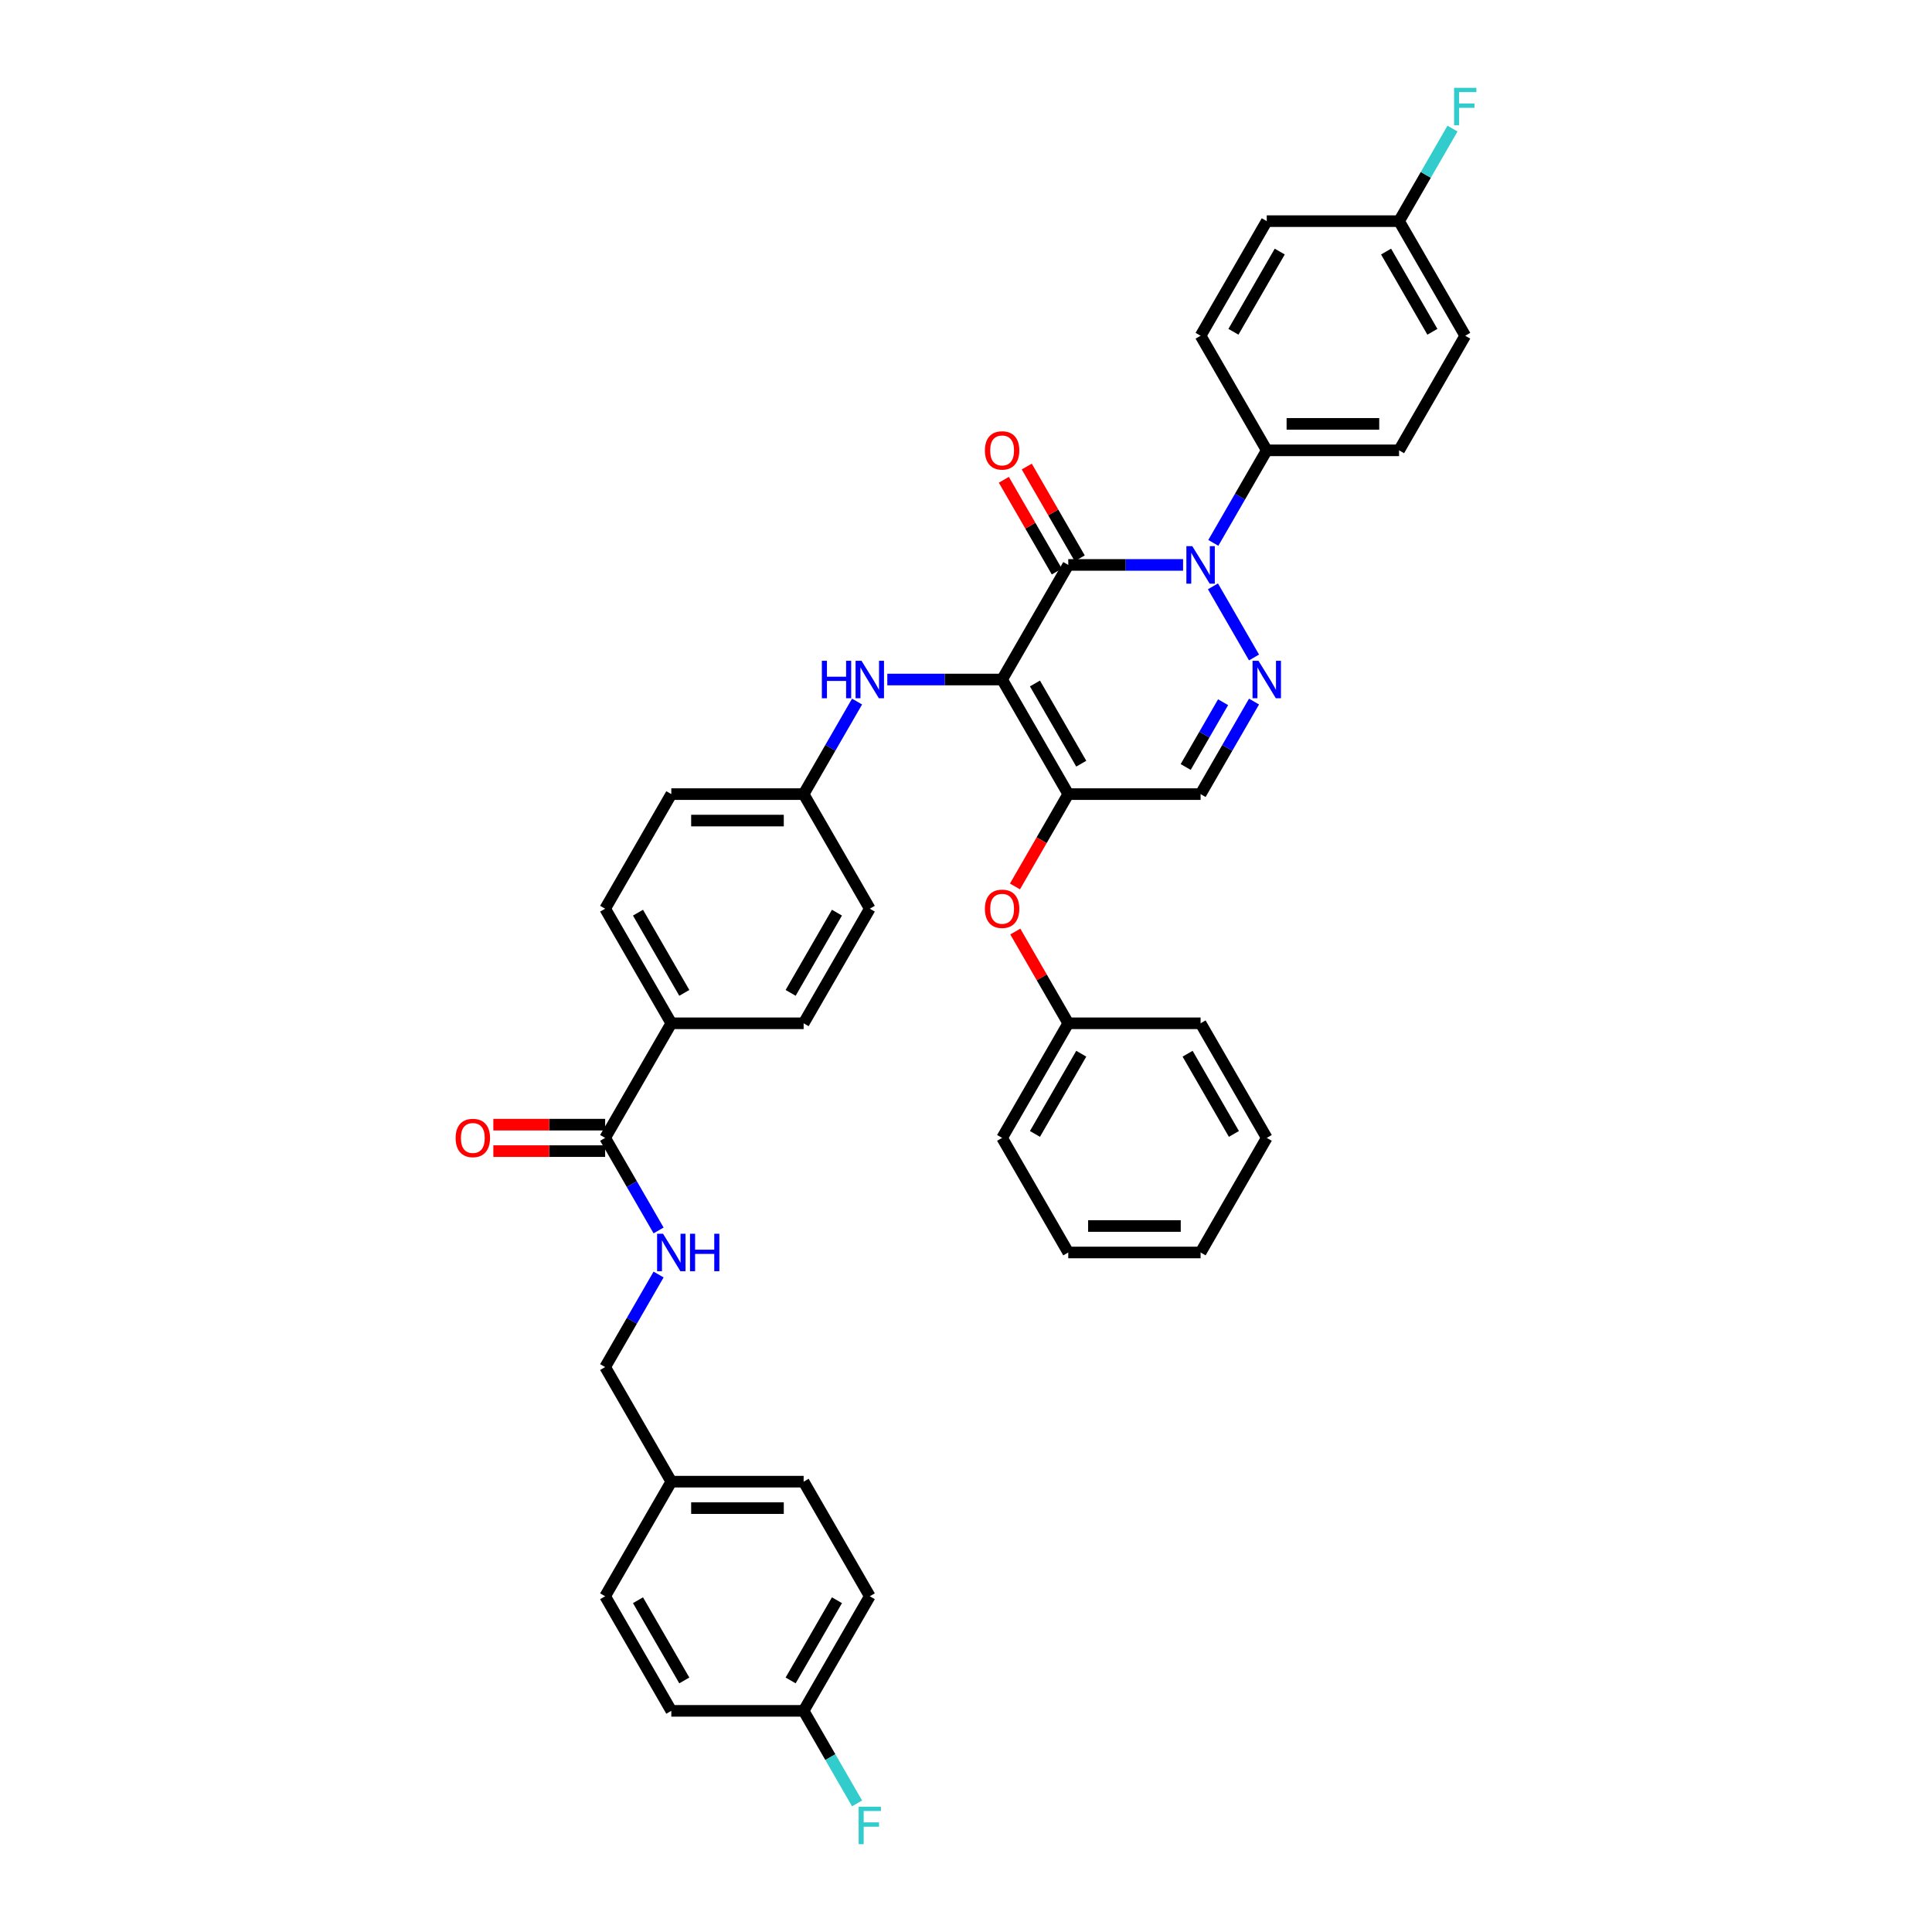<?xml version='1.0' encoding='iso-8859-1'?>
<svg version='1.1' baseProfile='full'
              xmlns='http://www.w3.org/2000/svg'
                      xmlns:rdkit='http://www.rdkit.org/xml'
                      xmlns:xlink='http://www.w3.org/1999/xlink'
                  xml:space='preserve'
width='1000px' height='1000px' viewBox='0 0 1000 1000'>
<!-- END OF HEADER -->
<rect style='opacity:1.0;fill:#FFFFFF;stroke:none' width='1000' height='1000' x='0' y='0'> </rect>
<path class='bond-0' d='M 450.202,826.221 L 415.957,885.534' style='fill:none;fill-rule:evenodd;stroke:#000000;stroke-width:6px;stroke-linecap:butt;stroke-linejoin:miter;stroke-opacity:1' />
<path class='bond-0' d='M 433.203,828.27 L 409.232,869.789' style='fill:none;fill-rule:evenodd;stroke:#000000;stroke-width:6px;stroke-linecap:butt;stroke-linejoin:miter;stroke-opacity:1' />
<path class='bond-1' d='M 450.202,826.221 L 415.957,766.908' style='fill:none;fill-rule:evenodd;stroke:#000000;stroke-width:6px;stroke-linecap:butt;stroke-linejoin:miter;stroke-opacity:1' />
<path class='bond-2' d='M 313.224,588.969 L 327.053,612.921' style='fill:none;fill-rule:evenodd;stroke:#000000;stroke-width:6px;stroke-linecap:butt;stroke-linejoin:miter;stroke-opacity:1' />
<path class='bond-2' d='M 327.053,612.921 L 340.881,636.872' style='fill:none;fill-rule:evenodd;stroke:#0000FF;stroke-width:6px;stroke-linecap:butt;stroke-linejoin:miter;stroke-opacity:1' />
<path class='bond-3' d='M 313.224,582.121 L 284.288,582.121' style='fill:none;fill-rule:evenodd;stroke:#000000;stroke-width:6px;stroke-linecap:butt;stroke-linejoin:miter;stroke-opacity:1' />
<path class='bond-3' d='M 284.288,582.121 L 255.351,582.121' style='fill:none;fill-rule:evenodd;stroke:#FF0000;stroke-width:6px;stroke-linecap:butt;stroke-linejoin:miter;stroke-opacity:1' />
<path class='bond-3' d='M 313.224,595.818 L 284.288,595.818' style='fill:none;fill-rule:evenodd;stroke:#000000;stroke-width:6px;stroke-linecap:butt;stroke-linejoin:miter;stroke-opacity:1' />
<path class='bond-3' d='M 284.288,595.818 L 255.351,595.818' style='fill:none;fill-rule:evenodd;stroke:#FF0000;stroke-width:6px;stroke-linecap:butt;stroke-linejoin:miter;stroke-opacity:1' />
<path class='bond-4' d='M 313.224,588.969 L 347.469,529.656' style='fill:none;fill-rule:evenodd;stroke:#000000;stroke-width:6px;stroke-linecap:butt;stroke-linejoin:miter;stroke-opacity:1' />
<path class='bond-5' d='M 340.881,659.693 L 327.053,683.644' style='fill:none;fill-rule:evenodd;stroke:#0000FF;stroke-width:6px;stroke-linecap:butt;stroke-linejoin:miter;stroke-opacity:1' />
<path class='bond-5' d='M 327.053,683.644 L 313.224,707.595' style='fill:none;fill-rule:evenodd;stroke:#000000;stroke-width:6px;stroke-linecap:butt;stroke-linejoin:miter;stroke-opacity:1' />
<path class='bond-6' d='M 415.957,885.534 L 347.469,885.534' style='fill:none;fill-rule:evenodd;stroke:#000000;stroke-width:6px;stroke-linecap:butt;stroke-linejoin:miter;stroke-opacity:1' />
<path class='bond-7' d='M 415.957,885.534 L 429.786,909.486' style='fill:none;fill-rule:evenodd;stroke:#000000;stroke-width:6px;stroke-linecap:butt;stroke-linejoin:miter;stroke-opacity:1' />
<path class='bond-7' d='M 429.786,909.486 L 443.614,933.437' style='fill:none;fill-rule:evenodd;stroke:#33CCCC;stroke-width:6px;stroke-linecap:butt;stroke-linejoin:miter;stroke-opacity:1' />
<path class='bond-8' d='M 552.935,411.031 L 621.424,411.031' style='fill:none;fill-rule:evenodd;stroke:#000000;stroke-width:6px;stroke-linecap:butt;stroke-linejoin:miter;stroke-opacity:1' />
<path class='bond-9' d='M 552.935,411.031 L 518.691,351.718' style='fill:none;fill-rule:evenodd;stroke:#000000;stroke-width:6px;stroke-linecap:butt;stroke-linejoin:miter;stroke-opacity:1' />
<path class='bond-9' d='M 559.661,395.285 L 535.69,353.766' style='fill:none;fill-rule:evenodd;stroke:#000000;stroke-width:6px;stroke-linecap:butt;stroke-linejoin:miter;stroke-opacity:1' />
<path class='bond-10' d='M 552.935,411.031 L 539.138,434.927' style='fill:none;fill-rule:evenodd;stroke:#000000;stroke-width:6px;stroke-linecap:butt;stroke-linejoin:miter;stroke-opacity:1' />
<path class='bond-10' d='M 539.138,434.927 L 525.342,458.824' style='fill:none;fill-rule:evenodd;stroke:#FF0000;stroke-width:6px;stroke-linecap:butt;stroke-linejoin:miter;stroke-opacity:1' />
<path class='bond-11' d='M 621.424,411.031 L 635.252,387.079' style='fill:none;fill-rule:evenodd;stroke:#000000;stroke-width:6px;stroke-linecap:butt;stroke-linejoin:miter;stroke-opacity:1' />
<path class='bond-11' d='M 635.252,387.079 L 649.08,363.128' style='fill:none;fill-rule:evenodd;stroke:#0000FF;stroke-width:6px;stroke-linecap:butt;stroke-linejoin:miter;stroke-opacity:1' />
<path class='bond-11' d='M 613.71,396.996 L 623.389,380.23' style='fill:none;fill-rule:evenodd;stroke:#000000;stroke-width:6px;stroke-linecap:butt;stroke-linejoin:miter;stroke-opacity:1' />
<path class='bond-11' d='M 623.389,380.23 L 633.069,363.464' style='fill:none;fill-rule:evenodd;stroke:#0000FF;stroke-width:6px;stroke-linecap:butt;stroke-linejoin:miter;stroke-opacity:1' />
<path class='bond-12' d='M 649.08,340.307 L 627.821,303.485' style='fill:none;fill-rule:evenodd;stroke:#0000FF;stroke-width:6px;stroke-linecap:butt;stroke-linejoin:miter;stroke-opacity:1' />
<path class='bond-13' d='M 628.011,280.994 L 641.84,257.043' style='fill:none;fill-rule:evenodd;stroke:#0000FF;stroke-width:6px;stroke-linecap:butt;stroke-linejoin:miter;stroke-opacity:1' />
<path class='bond-13' d='M 641.84,257.043 L 655.668,233.092' style='fill:none;fill-rule:evenodd;stroke:#000000;stroke-width:6px;stroke-linecap:butt;stroke-linejoin:miter;stroke-opacity:1' />
<path class='bond-14' d='M 612.356,292.405 L 582.645,292.405' style='fill:none;fill-rule:evenodd;stroke:#0000FF;stroke-width:6px;stroke-linecap:butt;stroke-linejoin:miter;stroke-opacity:1' />
<path class='bond-14' d='M 582.645,292.405 L 552.935,292.405' style='fill:none;fill-rule:evenodd;stroke:#000000;stroke-width:6px;stroke-linecap:butt;stroke-linejoin:miter;stroke-opacity:1' />
<path class='bond-15' d='M 552.935,292.405 L 518.691,351.718' style='fill:none;fill-rule:evenodd;stroke:#000000;stroke-width:6px;stroke-linecap:butt;stroke-linejoin:miter;stroke-opacity:1' />
<path class='bond-16' d='M 558.866,288.98 L 545.157,265.234' style='fill:none;fill-rule:evenodd;stroke:#000000;stroke-width:6px;stroke-linecap:butt;stroke-linejoin:miter;stroke-opacity:1' />
<path class='bond-16' d='M 545.157,265.234 L 531.447,241.488' style='fill:none;fill-rule:evenodd;stroke:#FF0000;stroke-width:6px;stroke-linecap:butt;stroke-linejoin:miter;stroke-opacity:1' />
<path class='bond-16' d='M 547.004,295.829 L 533.294,272.083' style='fill:none;fill-rule:evenodd;stroke:#000000;stroke-width:6px;stroke-linecap:butt;stroke-linejoin:miter;stroke-opacity:1' />
<path class='bond-16' d='M 533.294,272.083 L 519.584,248.337' style='fill:none;fill-rule:evenodd;stroke:#FF0000;stroke-width:6px;stroke-linecap:butt;stroke-linejoin:miter;stroke-opacity:1' />
<path class='bond-17' d='M 518.691,351.718 L 488.98,351.718' style='fill:none;fill-rule:evenodd;stroke:#000000;stroke-width:6px;stroke-linecap:butt;stroke-linejoin:miter;stroke-opacity:1' />
<path class='bond-17' d='M 488.98,351.718 L 459.27,351.718' style='fill:none;fill-rule:evenodd;stroke:#0000FF;stroke-width:6px;stroke-linecap:butt;stroke-linejoin:miter;stroke-opacity:1' />
<path class='bond-18' d='M 525.516,482.165 L 539.225,505.911' style='fill:none;fill-rule:evenodd;stroke:#FF0000;stroke-width:6px;stroke-linecap:butt;stroke-linejoin:miter;stroke-opacity:1' />
<path class='bond-18' d='M 539.225,505.911 L 552.935,529.656' style='fill:none;fill-rule:evenodd;stroke:#000000;stroke-width:6px;stroke-linecap:butt;stroke-linejoin:miter;stroke-opacity:1' />
<path class='bond-19' d='M 443.614,363.128 L 429.786,387.079' style='fill:none;fill-rule:evenodd;stroke:#0000FF;stroke-width:6px;stroke-linecap:butt;stroke-linejoin:miter;stroke-opacity:1' />
<path class='bond-19' d='M 429.786,387.079 L 415.957,411.031' style='fill:none;fill-rule:evenodd;stroke:#000000;stroke-width:6px;stroke-linecap:butt;stroke-linejoin:miter;stroke-opacity:1' />
<path class='bond-20' d='M 347.469,411.031 L 415.957,411.031' style='fill:none;fill-rule:evenodd;stroke:#000000;stroke-width:6px;stroke-linecap:butt;stroke-linejoin:miter;stroke-opacity:1' />
<path class='bond-20' d='M 357.742,424.728 L 405.684,424.728' style='fill:none;fill-rule:evenodd;stroke:#000000;stroke-width:6px;stroke-linecap:butt;stroke-linejoin:miter;stroke-opacity:1' />
<path class='bond-21' d='M 347.469,411.031 L 313.224,470.344' style='fill:none;fill-rule:evenodd;stroke:#000000;stroke-width:6px;stroke-linecap:butt;stroke-linejoin:miter;stroke-opacity:1' />
<path class='bond-22' d='M 415.957,411.031 L 450.202,470.344' style='fill:none;fill-rule:evenodd;stroke:#000000;stroke-width:6px;stroke-linecap:butt;stroke-linejoin:miter;stroke-opacity:1' />
<path class='bond-23' d='M 450.202,470.344 L 415.957,529.656' style='fill:none;fill-rule:evenodd;stroke:#000000;stroke-width:6px;stroke-linecap:butt;stroke-linejoin:miter;stroke-opacity:1' />
<path class='bond-23' d='M 433.203,472.392 L 409.232,513.911' style='fill:none;fill-rule:evenodd;stroke:#000000;stroke-width:6px;stroke-linecap:butt;stroke-linejoin:miter;stroke-opacity:1' />
<path class='bond-24' d='M 518.691,588.969 L 552.935,529.656' style='fill:none;fill-rule:evenodd;stroke:#000000;stroke-width:6px;stroke-linecap:butt;stroke-linejoin:miter;stroke-opacity:1' />
<path class='bond-24' d='M 535.69,586.921 L 559.661,545.402' style='fill:none;fill-rule:evenodd;stroke:#000000;stroke-width:6px;stroke-linecap:butt;stroke-linejoin:miter;stroke-opacity:1' />
<path class='bond-25' d='M 518.691,588.969 L 552.935,648.282' style='fill:none;fill-rule:evenodd;stroke:#000000;stroke-width:6px;stroke-linecap:butt;stroke-linejoin:miter;stroke-opacity:1' />
<path class='bond-26' d='M 552.935,529.656 L 621.424,529.656' style='fill:none;fill-rule:evenodd;stroke:#000000;stroke-width:6px;stroke-linecap:butt;stroke-linejoin:miter;stroke-opacity:1' />
<path class='bond-27' d='M 552.935,648.282 L 621.424,648.282' style='fill:none;fill-rule:evenodd;stroke:#000000;stroke-width:6px;stroke-linecap:butt;stroke-linejoin:miter;stroke-opacity:1' />
<path class='bond-27' d='M 563.208,634.585 L 611.15,634.585' style='fill:none;fill-rule:evenodd;stroke:#000000;stroke-width:6px;stroke-linecap:butt;stroke-linejoin:miter;stroke-opacity:1' />
<path class='bond-28' d='M 655.668,233.092 L 724.157,233.092' style='fill:none;fill-rule:evenodd;stroke:#000000;stroke-width:6px;stroke-linecap:butt;stroke-linejoin:miter;stroke-opacity:1' />
<path class='bond-28' d='M 665.941,219.394 L 713.884,219.394' style='fill:none;fill-rule:evenodd;stroke:#000000;stroke-width:6px;stroke-linecap:butt;stroke-linejoin:miter;stroke-opacity:1' />
<path class='bond-29' d='M 655.668,233.092 L 621.424,173.779' style='fill:none;fill-rule:evenodd;stroke:#000000;stroke-width:6px;stroke-linecap:butt;stroke-linejoin:miter;stroke-opacity:1' />
<path class='bond-30' d='M 724.157,114.466 L 758.401,173.779' style='fill:none;fill-rule:evenodd;stroke:#000000;stroke-width:6px;stroke-linecap:butt;stroke-linejoin:miter;stroke-opacity:1' />
<path class='bond-30' d='M 717.431,130.211 L 741.402,171.73' style='fill:none;fill-rule:evenodd;stroke:#000000;stroke-width:6px;stroke-linecap:butt;stroke-linejoin:miter;stroke-opacity:1' />
<path class='bond-31' d='M 724.157,114.466 L 737.985,90.514' style='fill:none;fill-rule:evenodd;stroke:#000000;stroke-width:6px;stroke-linecap:butt;stroke-linejoin:miter;stroke-opacity:1' />
<path class='bond-31' d='M 737.985,90.514 L 751.813,66.563' style='fill:none;fill-rule:evenodd;stroke:#33CCCC;stroke-width:6px;stroke-linecap:butt;stroke-linejoin:miter;stroke-opacity:1' />
<path class='bond-32' d='M 724.157,114.466 L 655.668,114.466' style='fill:none;fill-rule:evenodd;stroke:#000000;stroke-width:6px;stroke-linecap:butt;stroke-linejoin:miter;stroke-opacity:1' />
<path class='bond-33' d='M 724.157,233.092 L 758.401,173.779' style='fill:none;fill-rule:evenodd;stroke:#000000;stroke-width:6px;stroke-linecap:butt;stroke-linejoin:miter;stroke-opacity:1' />
<path class='bond-34' d='M 621.424,173.779 L 655.668,114.466' style='fill:none;fill-rule:evenodd;stroke:#000000;stroke-width:6px;stroke-linecap:butt;stroke-linejoin:miter;stroke-opacity:1' />
<path class='bond-34' d='M 638.423,171.73 L 662.394,130.211' style='fill:none;fill-rule:evenodd;stroke:#000000;stroke-width:6px;stroke-linecap:butt;stroke-linejoin:miter;stroke-opacity:1' />
<path class='bond-35' d='M 621.424,648.282 L 655.668,588.969' style='fill:none;fill-rule:evenodd;stroke:#000000;stroke-width:6px;stroke-linecap:butt;stroke-linejoin:miter;stroke-opacity:1' />
<path class='bond-36' d='M 621.424,529.656 L 655.668,588.969' style='fill:none;fill-rule:evenodd;stroke:#000000;stroke-width:6px;stroke-linecap:butt;stroke-linejoin:miter;stroke-opacity:1' />
<path class='bond-36' d='M 614.698,545.402 L 638.669,586.921' style='fill:none;fill-rule:evenodd;stroke:#000000;stroke-width:6px;stroke-linecap:butt;stroke-linejoin:miter;stroke-opacity:1' />
<path class='bond-37' d='M 415.957,529.656 L 347.469,529.656' style='fill:none;fill-rule:evenodd;stroke:#000000;stroke-width:6px;stroke-linecap:butt;stroke-linejoin:miter;stroke-opacity:1' />
<path class='bond-38' d='M 347.469,529.656 L 313.224,470.344' style='fill:none;fill-rule:evenodd;stroke:#000000;stroke-width:6px;stroke-linecap:butt;stroke-linejoin:miter;stroke-opacity:1' />
<path class='bond-38' d='M 354.195,513.911 L 330.224,472.392' style='fill:none;fill-rule:evenodd;stroke:#000000;stroke-width:6px;stroke-linecap:butt;stroke-linejoin:miter;stroke-opacity:1' />
<path class='bond-39' d='M 347.469,885.534 L 313.224,826.221' style='fill:none;fill-rule:evenodd;stroke:#000000;stroke-width:6px;stroke-linecap:butt;stroke-linejoin:miter;stroke-opacity:1' />
<path class='bond-39' d='M 354.195,869.789 L 330.224,828.27' style='fill:none;fill-rule:evenodd;stroke:#000000;stroke-width:6px;stroke-linecap:butt;stroke-linejoin:miter;stroke-opacity:1' />
<path class='bond-40' d='M 313.224,826.221 L 347.469,766.908' style='fill:none;fill-rule:evenodd;stroke:#000000;stroke-width:6px;stroke-linecap:butt;stroke-linejoin:miter;stroke-opacity:1' />
<path class='bond-41' d='M 347.469,766.908 L 415.957,766.908' style='fill:none;fill-rule:evenodd;stroke:#000000;stroke-width:6px;stroke-linecap:butt;stroke-linejoin:miter;stroke-opacity:1' />
<path class='bond-41' d='M 357.742,780.606 L 405.684,780.606' style='fill:none;fill-rule:evenodd;stroke:#000000;stroke-width:6px;stroke-linecap:butt;stroke-linejoin:miter;stroke-opacity:1' />
<path class='bond-42' d='M 347.469,766.908 L 313.224,707.595' style='fill:none;fill-rule:evenodd;stroke:#000000;stroke-width:6px;stroke-linecap:butt;stroke-linejoin:miter;stroke-opacity:1' />
<path  class='atom-2' d='M 343.181 638.584
L 349.537 648.858
Q 350.167 649.871, 351.181 651.707
Q 352.194 653.542, 352.249 653.652
L 352.249 638.584
L 354.824 638.584
L 354.824 657.98
L 352.167 657.98
L 345.346 646.748
Q 344.551 645.433, 343.702 643.927
Q 342.88 642.42, 342.633 641.954
L 342.633 657.98
L 340.113 657.98
L 340.113 638.584
L 343.181 638.584
' fill='#0000FF'/>
<path  class='atom-2' d='M 357.153 638.584
L 359.783 638.584
L 359.783 646.831
L 369.7 646.831
L 369.7 638.584
L 372.33 638.584
L 372.33 657.98
L 369.7 657.98
L 369.7 649.022
L 359.783 649.022
L 359.783 657.98
L 357.153 657.98
L 357.153 638.584
' fill='#0000FF'/>
<path  class='atom-3' d='M 235.832 589.024
Q 235.832 584.367, 238.133 581.764
Q 240.435 579.162, 244.736 579.162
Q 249.037 579.162, 251.338 581.764
Q 253.639 584.367, 253.639 589.024
Q 253.639 593.736, 251.311 596.421
Q 248.982 599.078, 244.736 599.078
Q 240.462 599.078, 238.133 596.421
Q 235.832 593.764, 235.832 589.024
M 244.736 596.887
Q 247.694 596.887, 249.283 594.914
Q 250.9 592.914, 250.9 589.024
Q 250.9 585.216, 249.283 583.299
Q 247.694 581.354, 244.736 581.354
Q 241.777 581.354, 240.161 583.271
Q 238.572 585.189, 238.572 589.024
Q 238.572 592.942, 240.161 594.914
Q 241.777 596.887, 244.736 596.887
' fill='#FF0000'/>
<path  class='atom-7' d='M 651.381 342.02
L 657.736 352.293
Q 658.367 353.306, 659.38 355.142
Q 660.394 356.977, 660.449 357.087
L 660.449 342.02
L 663.024 342.02
L 663.024 361.416
L 660.366 361.416
L 653.545 350.183
Q 652.75 348.868, 651.901 347.362
Q 651.079 345.855, 650.833 345.389
L 650.833 361.416
L 648.312 361.416
L 648.312 342.02
L 651.381 342.02
' fill='#0000FF'/>
<path  class='atom-8' d='M 617.136 282.707
L 623.492 292.98
Q 624.122 293.993, 625.136 295.829
Q 626.149 297.664, 626.204 297.774
L 626.204 282.707
L 628.779 282.707
L 628.779 302.103
L 626.122 302.103
L 619.301 290.87
Q 618.506 289.555, 617.657 288.049
Q 616.835 286.542, 616.588 286.076
L 616.588 302.103
L 614.068 302.103
L 614.068 282.707
L 617.136 282.707
' fill='#0000FF'/>
<path  class='atom-11' d='M 509.787 470.398
Q 509.787 465.741, 512.088 463.138
Q 514.389 460.536, 518.691 460.536
Q 522.992 460.536, 525.293 463.138
Q 527.594 465.741, 527.594 470.398
Q 527.594 475.11, 525.265 477.795
Q 522.937 480.452, 518.691 480.452
Q 514.417 480.452, 512.088 477.795
Q 509.787 475.138, 509.787 470.398
M 518.691 478.261
Q 521.649 478.261, 523.238 476.288
Q 524.855 474.288, 524.855 470.398
Q 524.855 466.59, 523.238 464.673
Q 521.649 462.728, 518.691 462.728
Q 515.732 462.728, 514.116 464.645
Q 512.527 466.563, 512.527 470.398
Q 512.527 474.316, 514.116 476.288
Q 515.732 478.261, 518.691 478.261
' fill='#FF0000'/>
<path  class='atom-12' d='M 425.395 342.02
L 428.025 342.02
L 428.025 350.266
L 437.942 350.266
L 437.942 342.02
L 440.572 342.02
L 440.572 361.416
L 437.942 361.416
L 437.942 352.457
L 428.025 352.457
L 428.025 361.416
L 425.395 361.416
L 425.395 342.02
' fill='#0000FF'/>
<path  class='atom-12' d='M 445.914 342.02
L 452.27 352.293
Q 452.9 353.306, 453.914 355.142
Q 454.928 356.977, 454.982 357.087
L 454.982 342.02
L 457.558 342.02
L 457.558 361.416
L 454.9 361.416
L 448.079 350.183
Q 447.284 348.868, 446.435 347.362
Q 445.613 345.855, 445.367 345.389
L 445.367 361.416
L 442.846 361.416
L 442.846 342.02
L 445.914 342.02
' fill='#0000FF'/>
<path  class='atom-13' d='M 509.787 233.146
Q 509.787 228.489, 512.088 225.887
Q 514.389 223.284, 518.691 223.284
Q 522.992 223.284, 525.293 225.887
Q 527.594 228.489, 527.594 233.146
Q 527.594 237.858, 525.265 240.543
Q 522.937 243.2, 518.691 243.2
Q 514.417 243.2, 512.088 240.543
Q 509.787 237.886, 509.787 233.146
M 518.691 241.009
Q 521.649 241.009, 523.238 239.036
Q 524.855 237.036, 524.855 233.146
Q 524.855 229.338, 523.238 227.421
Q 521.649 225.476, 518.691 225.476
Q 515.732 225.476, 514.116 227.393
Q 512.527 229.311, 512.527 233.146
Q 512.527 237.064, 514.116 239.036
Q 515.732 241.009, 518.691 241.009
' fill='#FF0000'/>
<path  class='atom-22' d='M 752.634 45.455
L 764.168 45.455
L 764.168 47.674
L 755.237 47.674
L 755.237 53.564
L 763.182 53.564
L 763.182 55.81
L 755.237 55.81
L 755.237 64.851
L 752.634 64.851
L 752.634 45.455
' fill='#33CCCC'/>
<path  class='atom-38' d='M 444.435 935.149
L 455.969 935.149
L 455.969 937.368
L 447.038 937.368
L 447.038 943.259
L 454.982 943.259
L 454.982 945.505
L 447.038 945.505
L 447.038 954.545
L 444.435 954.545
L 444.435 935.149
' fill='#33CCCC'/>
</svg>
